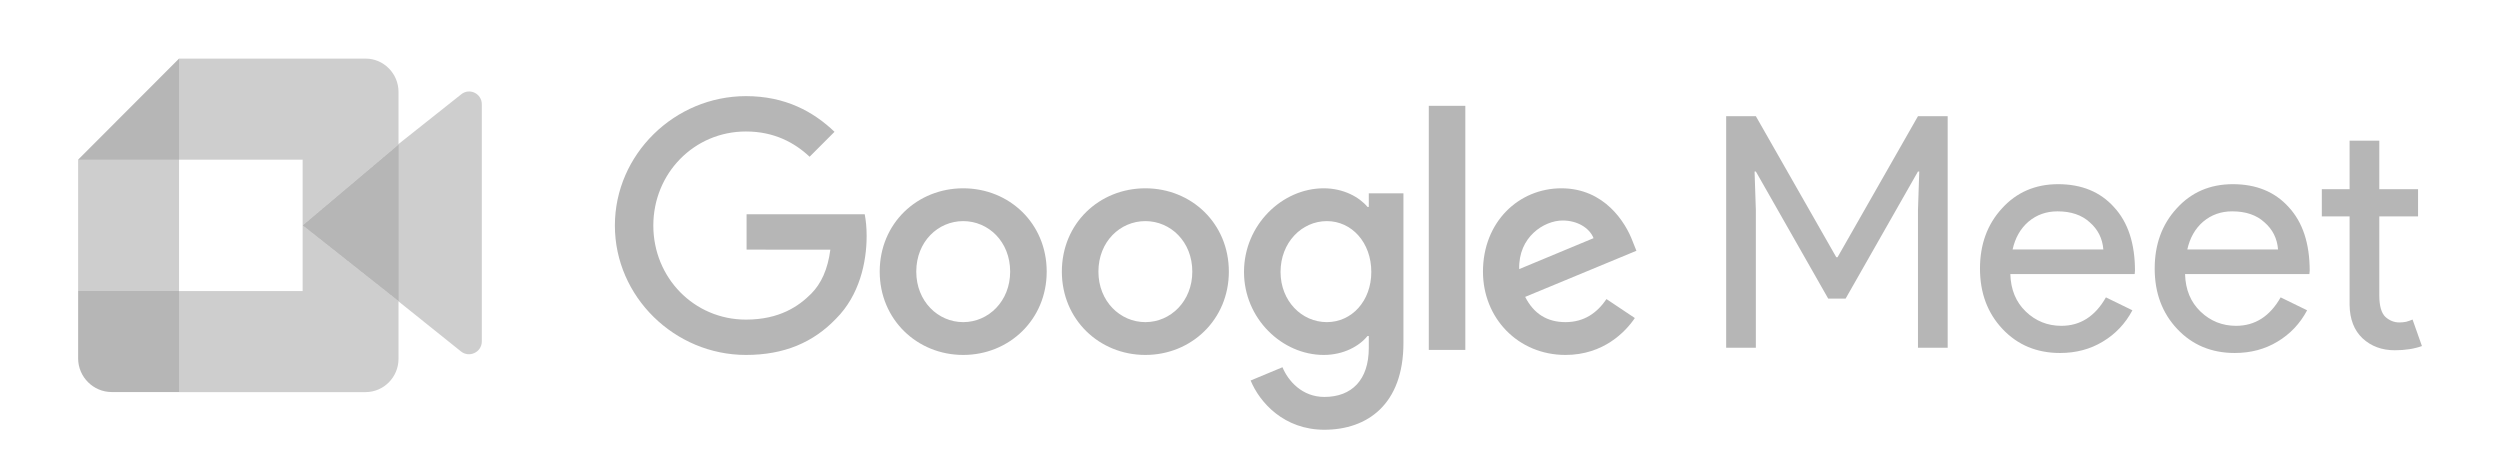 <svg width="128" height="24" viewBox="0 0 128 24" fill="none" xmlns="http://www.w3.org/2000/svg">
<path d="M20.4 15.427V7.379L23.602 4.839C24.028 4.48 24.669 4.782 24.669 5.341V17.48C24.669 18.039 24.014 18.341 23.587 17.982L20.4 15.427Z" fill="#0A0B0C" fill-opacity="0.2"/>
<path d="M9.167 3L4 8.175H9.167V3Z" fill="#0A0B0C" fill-opacity="0.3"/>
<path d="M9.167 8.172H4V14.899H9.167V8.172Z" fill="#0A0B0C" fill-opacity="0.2"/>
<path d="M4 14.898V18.348C4 19.297 4.775 20.073 5.722 20.073H9.167V14.898H4Z" fill="#0A0B0C" fill-opacity="0.3"/>
<path d="M20.405 7.398V15.419L15.496 11.538L20.405 7.398Z" fill="#0A0B0C" fill-opacity="0.3"/>
<path d="M20.404 4.705C20.404 3.767 19.645 3 18.718 3H9.166V8.175H15.495V11.536L20.402 7.398V15.418L15.495 11.539V14.902H9.166V20.076H18.718C19.645 20.076 20.404 19.31 20.404 18.373V4.705Z" fill="#0A0B0C" fill-opacity="0.2"/>
<path d="M89.9 17.805H88.379V5.949H89.9L94.017 13.169H94.083L98.2 5.949H99.721V17.805H98.2V10.768L98.266 8.781H98.2L94.496 15.288H93.604L89.9 8.781H89.834L89.9 10.768V17.805Z" fill="#0A0B0C" fill-opacity="0.3"/>
<path d="M105.475 18.073C104.285 18.073 103.304 17.665 102.532 16.848C101.761 16.031 101.375 14.999 101.375 13.751C101.375 12.515 101.75 11.488 102.499 10.672C103.249 9.844 104.208 9.43 105.376 9.43C106.578 9.43 107.531 9.822 108.237 10.605C108.953 11.378 109.311 12.465 109.311 13.867L109.295 14.033H102.929C102.951 14.828 103.216 15.468 103.723 15.954C104.23 16.439 104.836 16.682 105.542 16.682C106.512 16.682 107.272 16.197 107.823 15.225L109.179 15.887C108.815 16.572 108.308 17.107 107.658 17.494C107.019 17.88 106.291 18.073 105.475 18.073V18.073ZM103.045 12.774H107.691C107.647 12.211 107.415 11.748 106.997 11.384C106.589 11.008 106.038 10.821 105.343 10.821C104.77 10.821 104.274 10.997 103.855 11.351C103.447 11.704 103.177 12.178 103.045 12.774Z" fill="#0A0B0C" fill-opacity="0.3"/>
<path d="M114.421 18.073C113.23 18.073 112.249 17.665 111.478 16.848C110.706 16.031 110.32 14.999 110.32 13.751C110.32 12.515 110.695 11.488 111.445 10.672C112.194 9.844 113.153 9.43 114.322 9.43C115.523 9.43 116.476 9.822 117.182 10.605C117.898 11.378 118.257 12.465 118.257 13.867L118.24 14.033H111.875C111.896 14.828 112.161 15.468 112.668 15.954C113.175 16.439 113.781 16.682 114.487 16.682C115.457 16.682 116.218 16.197 116.769 15.225L118.124 15.887C117.761 16.572 117.253 17.107 116.603 17.494C115.964 17.88 115.236 18.073 114.421 18.073V18.073ZM111.99 12.774H116.636C116.592 12.211 116.361 11.748 115.942 11.384C115.534 11.008 114.983 10.821 114.288 10.821C113.715 10.821 113.219 10.997 112.8 11.351C112.392 11.704 112.123 12.178 111.99 12.774Z" fill="#0A0B0C" fill-opacity="0.3"/>
<path d="M122.614 17.933C121.952 17.933 121.401 17.729 120.96 17.32C120.53 16.912 120.31 16.343 120.299 15.615V11.078H118.877V9.687H120.299V7.203H121.82V9.687H123.804V11.078H121.82V15.118C121.82 15.659 121.925 16.029 122.134 16.227C122.344 16.415 122.581 16.509 122.845 16.509C122.966 16.509 123.082 16.498 123.192 16.476C123.314 16.443 123.424 16.404 123.523 16.36L124.003 17.718C123.606 17.861 123.143 17.933 122.614 17.933Z" fill="#0A0B0C" fill-opacity="0.3"/>
<path d="M38.225 12.781V10.971H44.274C44.336 11.29 44.372 11.67 44.372 12.081C44.372 13.439 44.001 15.119 42.807 16.315C41.645 17.527 40.161 18.173 38.193 18.173C34.547 18.173 31.482 15.2 31.482 11.548C31.482 7.895 34.547 4.922 38.193 4.922C40.21 4.922 41.645 5.714 42.727 6.748L41.452 8.025C40.677 7.298 39.629 6.732 38.193 6.732C35.532 6.732 33.45 8.881 33.45 11.548C33.45 14.215 35.532 16.364 38.193 16.364C39.92 16.364 40.904 15.669 41.532 15.039C42.045 14.525 42.383 13.789 42.514 12.782L38.225 12.781Z" fill="#0A0B0C" fill-opacity="0.3"/>
<path d="M53.591 13.907C53.591 16.363 51.671 18.173 49.316 18.173C46.961 18.173 45.041 16.363 45.041 13.907C45.041 11.434 46.961 9.641 49.316 9.641C51.672 9.641 53.591 11.434 53.591 13.907V13.907ZM51.72 13.907C51.72 12.372 50.607 11.321 49.316 11.321C48.026 11.321 46.913 12.372 46.913 13.907C46.913 15.426 48.025 16.493 49.316 16.493C50.607 16.493 51.72 15.426 51.72 13.907Z" fill="#0A0B0C" fill-opacity="0.3"/>
<path d="M62.917 13.907C62.917 16.363 60.998 18.173 58.642 18.173C56.287 18.173 54.367 16.363 54.367 13.907C54.367 11.434 56.287 9.641 58.642 9.641C60.998 9.641 62.917 11.434 62.917 13.907V13.907ZM61.046 13.907C61.046 12.372 59.933 11.321 58.642 11.321C57.352 11.321 56.239 12.372 56.239 13.907C56.239 15.426 57.352 16.493 58.642 16.493C59.933 16.493 61.046 15.426 61.046 13.907Z" fill="#0A0B0C" fill-opacity="0.3"/>
<path d="M71.856 9.899V17.559C71.856 20.71 70.001 22.003 67.807 22.003C65.742 22.003 64.5 20.613 64.032 19.482L65.662 18.803C65.952 19.498 66.662 20.323 67.807 20.323C69.211 20.323 70.082 19.45 70.082 17.818V17.203H70.017C69.598 17.721 68.791 18.173 67.775 18.173C65.645 18.173 63.693 16.315 63.693 13.923C63.693 11.515 65.645 9.641 67.775 9.641C68.791 9.641 69.598 10.093 70.017 10.594H70.082V9.899H71.856ZM70.211 13.923C70.211 12.42 69.211 11.321 67.936 11.321C66.646 11.321 65.564 12.42 65.564 13.923C65.564 15.41 66.645 16.493 67.936 16.493C69.211 16.493 70.211 15.41 70.211 13.923Z" fill="#0A0B0C" fill-opacity="0.3"/>
<path d="M75.025 5.418V17.916H73.154V5.418H75.025Z" fill="#0A0B0C" fill-opacity="0.3"/>
<path d="M82.252 15.313L83.704 16.283C83.236 16.978 82.106 18.173 80.154 18.173C77.735 18.173 75.928 16.299 75.928 13.907C75.928 11.37 77.751 9.641 79.944 9.641C82.155 9.641 83.236 11.402 83.591 12.356L83.784 12.84L78.089 15.2C78.525 16.056 79.203 16.493 80.154 16.493C81.106 16.493 81.768 16.024 82.252 15.313V15.313ZM77.783 13.778L81.59 12.194C81.38 11.661 80.751 11.29 80.009 11.29C79.058 11.289 77.735 12.13 77.783 13.778V13.778Z" fill="#0A0B0C" fill-opacity="0.3"/>
</svg>
